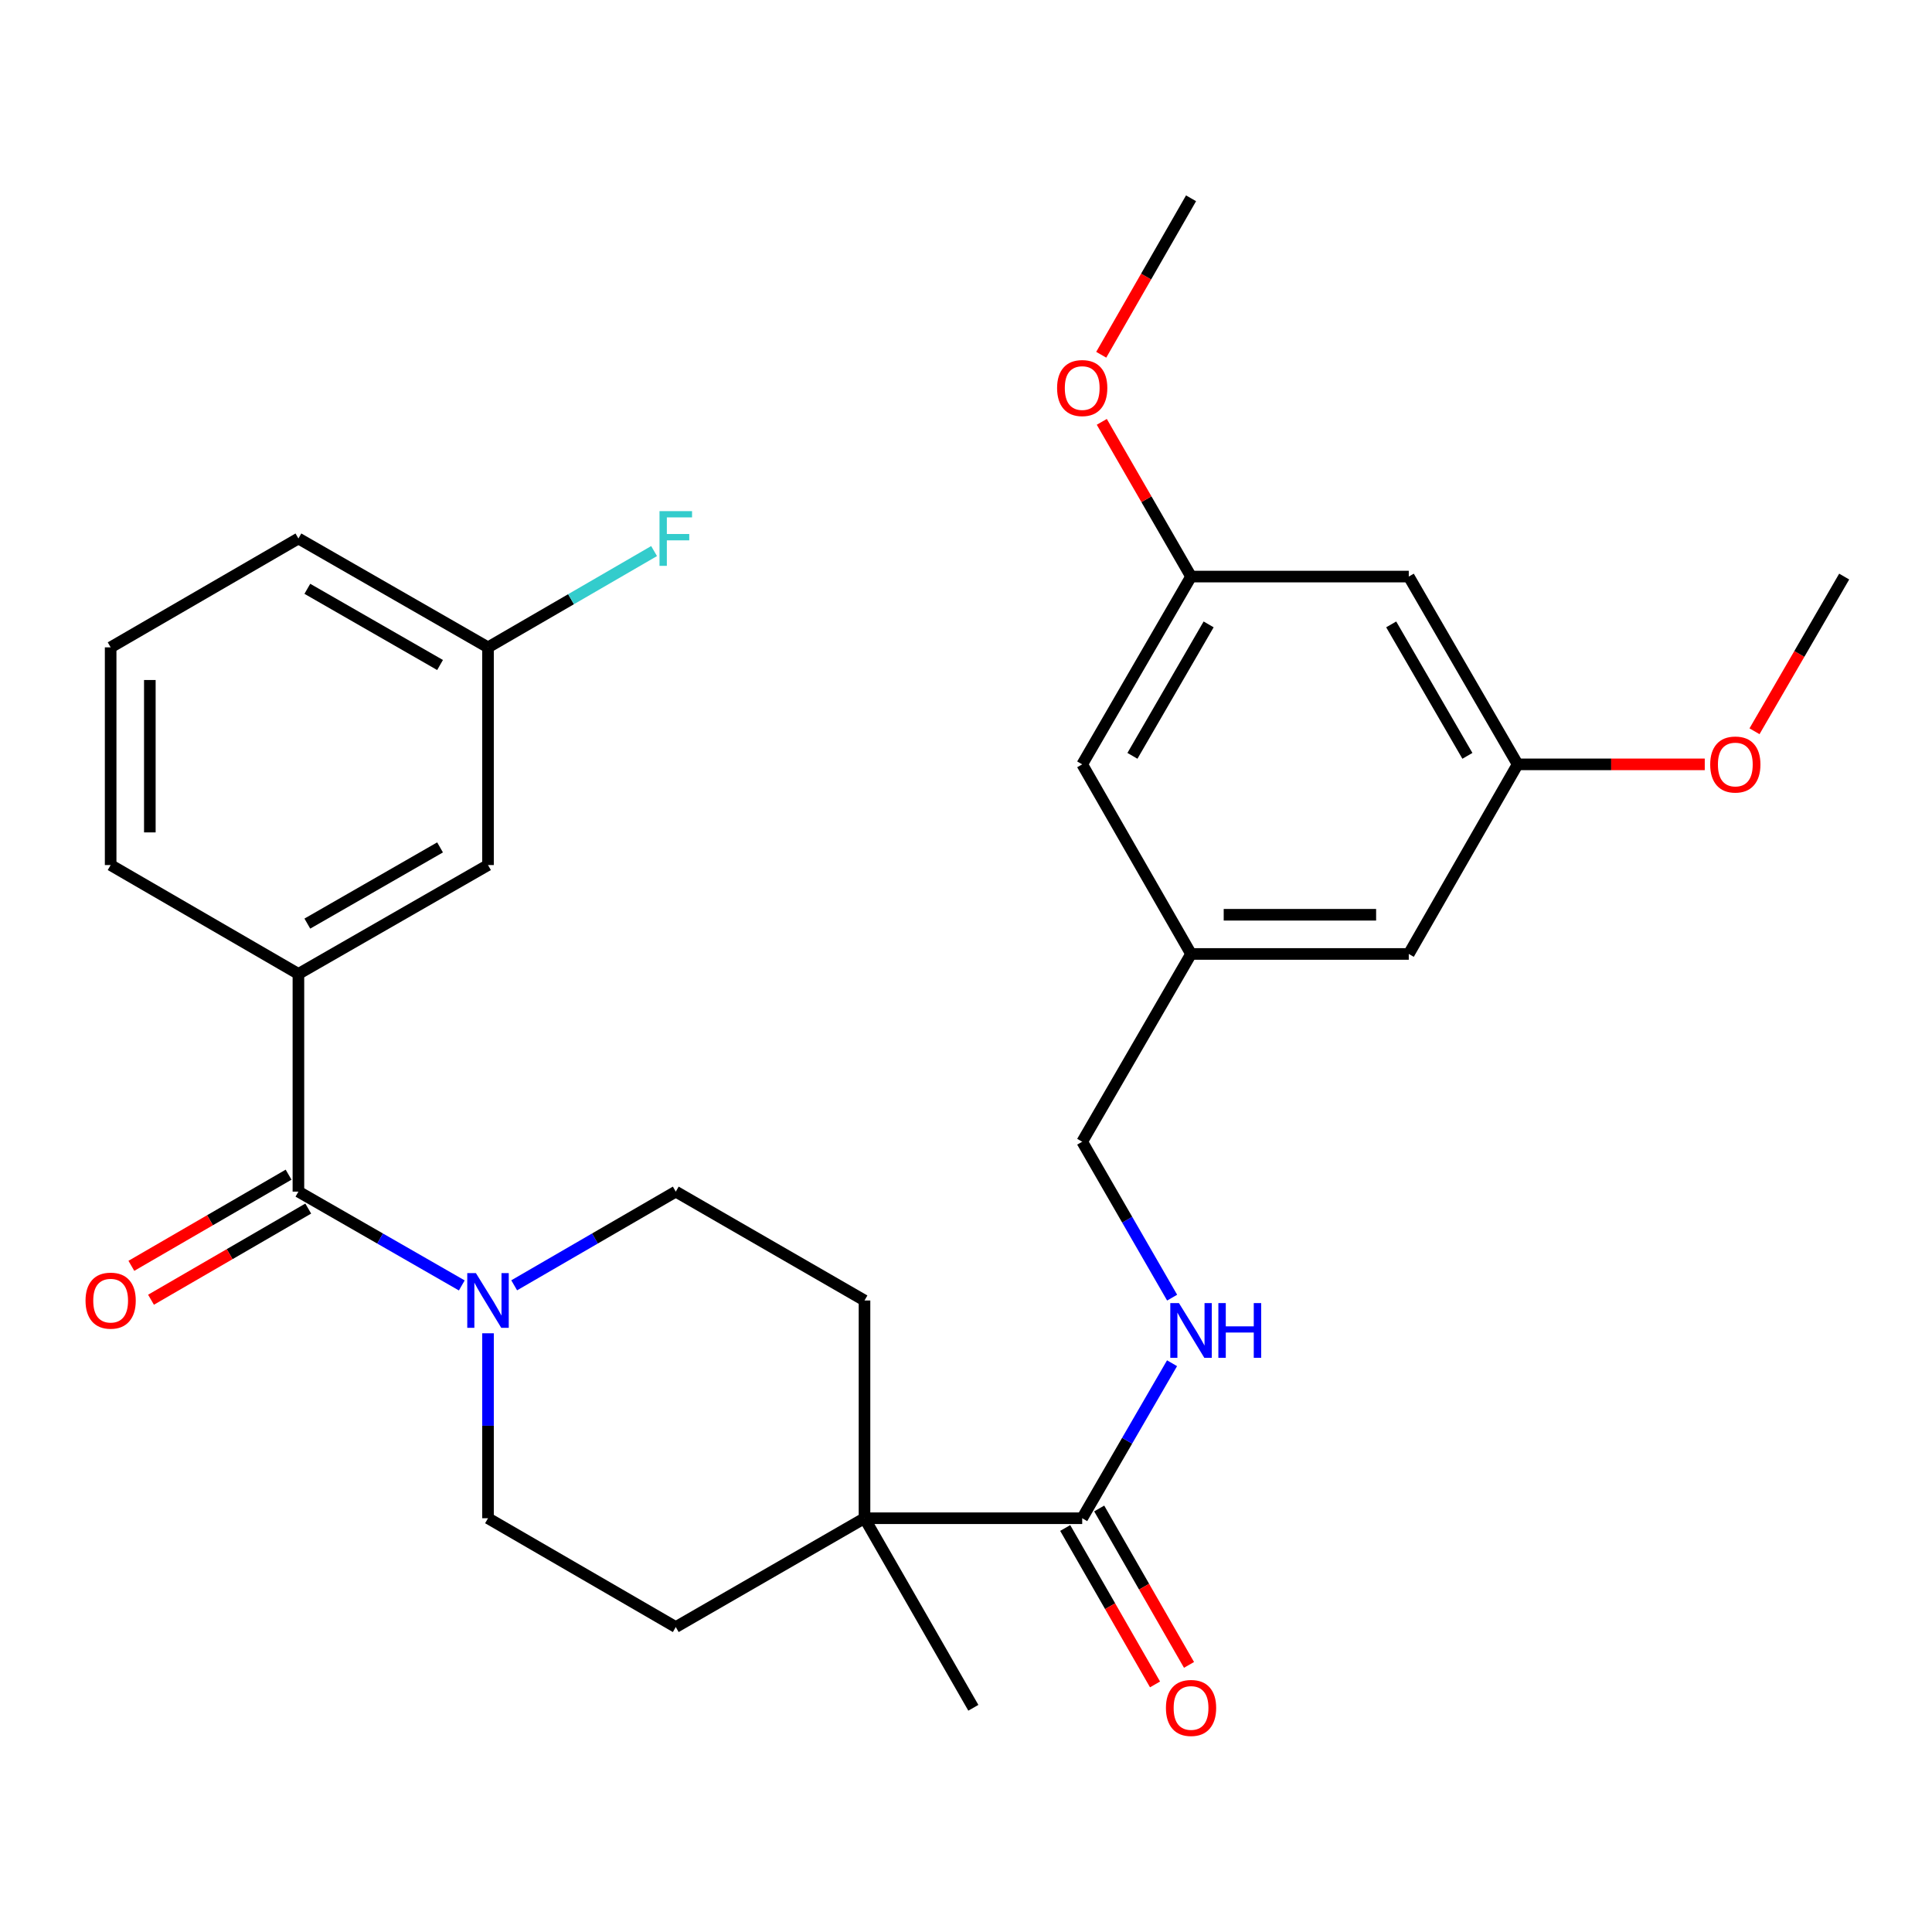 <?xml version='1.0' encoding='iso-8859-1'?>
<svg version='1.1' baseProfile='full'
              xmlns='http://www.w3.org/2000/svg'
                      xmlns:rdkit='http://www.rdkit.org/xml'
                      xmlns:xlink='http://www.w3.org/1999/xlink'
                  xml:space='preserve'
width='1000px' height='1000px' viewBox='0 0 1000 1000'>
<!-- END OF HEADER -->
<rect style='opacity:1.0;fill:#FFFFFF;stroke:none' width='1000' height='1000' x='0' y='0'> </rect>
<path class='bond-0' d='M 154.459,616.783 L 196.741,641.061' style='fill:none;fill-rule:evenodd;stroke:#000000;stroke-width:6px;stroke-linecap:butt;stroke-linejoin:miter;stroke-opacity:1' />
<path class='bond-0' d='M 196.741,641.061 L 239.024,665.339' style='fill:none;fill-rule:evenodd;stroke:#0000FF;stroke-width:6px;stroke-linecap:butt;stroke-linejoin:miter;stroke-opacity:1' />
<path class='bond-2' d='M 154.459,616.783 L 154.459,504.099' style='fill:none;fill-rule:evenodd;stroke:#000000;stroke-width:6px;stroke-linecap:butt;stroke-linejoin:miter;stroke-opacity:1' />
<path class='bond-7' d='M 149.371,608.008 L 108.682,631.599' style='fill:none;fill-rule:evenodd;stroke:#000000;stroke-width:6px;stroke-linecap:butt;stroke-linejoin:miter;stroke-opacity:1' />
<path class='bond-7' d='M 108.682,631.599 L 67.992,655.19' style='fill:none;fill-rule:evenodd;stroke:#FF0000;stroke-width:6px;stroke-linecap:butt;stroke-linejoin:miter;stroke-opacity:1' />
<path class='bond-7' d='M 159.546,625.557 L 118.856,649.148' style='fill:none;fill-rule:evenodd;stroke:#000000;stroke-width:6px;stroke-linecap:butt;stroke-linejoin:miter;stroke-opacity:1' />
<path class='bond-7' d='M 118.856,649.148 L 78.166,672.739' style='fill:none;fill-rule:evenodd;stroke:#FF0000;stroke-width:6px;stroke-linecap:butt;stroke-linejoin:miter;stroke-opacity:1' />
<path class='bond-5' d='M 266.142,665.275 L 307.961,641.029' style='fill:none;fill-rule:evenodd;stroke:#0000FF;stroke-width:6px;stroke-linecap:butt;stroke-linejoin:miter;stroke-opacity:1' />
<path class='bond-5' d='M 307.961,641.029 L 349.781,616.783' style='fill:none;fill-rule:evenodd;stroke:#000000;stroke-width:6px;stroke-linecap:butt;stroke-linejoin:miter;stroke-opacity:1' />
<path class='bond-6' d='M 252.593,690.108 L 252.593,737.972' style='fill:none;fill-rule:evenodd;stroke:#0000FF;stroke-width:6px;stroke-linecap:butt;stroke-linejoin:miter;stroke-opacity:1' />
<path class='bond-6' d='M 252.593,737.972 L 252.593,785.836' style='fill:none;fill-rule:evenodd;stroke:#000000;stroke-width:6px;stroke-linecap:butt;stroke-linejoin:miter;stroke-opacity:1' />
<path class='bond-1' d='M 560.148,785.836 L 447.465,785.836' style='fill:none;fill-rule:evenodd;stroke:#000000;stroke-width:6px;stroke-linecap:butt;stroke-linejoin:miter;stroke-opacity:1' />
<path class='bond-4' d='M 560.148,785.836 L 583.399,745.721' style='fill:none;fill-rule:evenodd;stroke:#000000;stroke-width:6px;stroke-linecap:butt;stroke-linejoin:miter;stroke-opacity:1' />
<path class='bond-4' d='M 583.399,745.721 L 606.649,705.606' style='fill:none;fill-rule:evenodd;stroke:#0000FF;stroke-width:6px;stroke-linecap:butt;stroke-linejoin:miter;stroke-opacity:1' />
<path class='bond-10' d='M 551.352,790.887 L 574.597,831.368' style='fill:none;fill-rule:evenodd;stroke:#000000;stroke-width:6px;stroke-linecap:butt;stroke-linejoin:miter;stroke-opacity:1' />
<path class='bond-10' d='M 574.597,831.368 L 597.842,871.85' style='fill:none;fill-rule:evenodd;stroke:#FF0000;stroke-width:6px;stroke-linecap:butt;stroke-linejoin:miter;stroke-opacity:1' />
<path class='bond-10' d='M 568.944,780.786 L 592.188,821.267' style='fill:none;fill-rule:evenodd;stroke:#000000;stroke-width:6px;stroke-linecap:butt;stroke-linejoin:miter;stroke-opacity:1' />
<path class='bond-10' d='M 592.188,821.267 L 615.433,861.749' style='fill:none;fill-rule:evenodd;stroke:#FF0000;stroke-width:6px;stroke-linecap:butt;stroke-linejoin:miter;stroke-opacity:1' />
<path class='bond-8' d='M 154.459,504.099 L 252.593,447.752' style='fill:none;fill-rule:evenodd;stroke:#000000;stroke-width:6px;stroke-linecap:butt;stroke-linejoin:miter;stroke-opacity:1' />
<path class='bond-8' d='M 159.078,478.056 L 227.772,438.613' style='fill:none;fill-rule:evenodd;stroke:#000000;stroke-width:6px;stroke-linecap:butt;stroke-linejoin:miter;stroke-opacity:1' />
<path class='bond-23' d='M 154.459,504.099 L 57.271,447.752' style='fill:none;fill-rule:evenodd;stroke:#000000;stroke-width:6px;stroke-linecap:butt;stroke-linejoin:miter;stroke-opacity:1' />
<path class='bond-3' d='M 447.465,785.836 L 349.781,842.161' style='fill:none;fill-rule:evenodd;stroke:#000000;stroke-width:6px;stroke-linecap:butt;stroke-linejoin:miter;stroke-opacity:1' />
<path class='bond-24' d='M 447.465,785.836 L 503.801,883.948' style='fill:none;fill-rule:evenodd;stroke:#000000;stroke-width:6px;stroke-linecap:butt;stroke-linejoin:miter;stroke-opacity:1' />
<path class='bond-29' d='M 447.465,785.836 L 447.465,673.13' style='fill:none;fill-rule:evenodd;stroke:#000000;stroke-width:6px;stroke-linecap:butt;stroke-linejoin:miter;stroke-opacity:1' />
<path class='bond-16' d='M 606.692,671.658 L 583.42,631.305' style='fill:none;fill-rule:evenodd;stroke:#0000FF;stroke-width:6px;stroke-linecap:butt;stroke-linejoin:miter;stroke-opacity:1' />
<path class='bond-16' d='M 583.42,631.305 L 560.148,590.953' style='fill:none;fill-rule:evenodd;stroke:#000000;stroke-width:6px;stroke-linecap:butt;stroke-linejoin:miter;stroke-opacity:1' />
<path class='bond-11' d='M 349.781,616.783 L 447.465,673.13' style='fill:none;fill-rule:evenodd;stroke:#000000;stroke-width:6px;stroke-linecap:butt;stroke-linejoin:miter;stroke-opacity:1' />
<path class='bond-12' d='M 252.593,785.836 L 349.781,842.161' style='fill:none;fill-rule:evenodd;stroke:#000000;stroke-width:6px;stroke-linecap:butt;stroke-linejoin:miter;stroke-opacity:1' />
<path class='bond-19' d='M 252.593,447.752 L 252.593,335.069' style='fill:none;fill-rule:evenodd;stroke:#000000;stroke-width:6px;stroke-linecap:butt;stroke-linejoin:miter;stroke-opacity:1' />
<path class='bond-9' d='M 729.179,298.432 L 785.526,395.631' style='fill:none;fill-rule:evenodd;stroke:#000000;stroke-width:6px;stroke-linecap:butt;stroke-linejoin:miter;stroke-opacity:1' />
<path class='bond-9' d='M 720.081,323.185 L 759.525,391.225' style='fill:none;fill-rule:evenodd;stroke:#000000;stroke-width:6px;stroke-linecap:butt;stroke-linejoin:miter;stroke-opacity:1' />
<path class='bond-31' d='M 729.179,298.432 L 616.484,298.432' style='fill:none;fill-rule:evenodd;stroke:#000000;stroke-width:6px;stroke-linecap:butt;stroke-linejoin:miter;stroke-opacity:1' />
<path class='bond-13' d='M 616.484,298.432 L 560.148,395.631' style='fill:none;fill-rule:evenodd;stroke:#000000;stroke-width:6px;stroke-linecap:butt;stroke-linejoin:miter;stroke-opacity:1' />
<path class='bond-13' d='M 625.584,323.184 L 586.149,391.223' style='fill:none;fill-rule:evenodd;stroke:#000000;stroke-width:6px;stroke-linecap:butt;stroke-linejoin:miter;stroke-opacity:1' />
<path class='bond-21' d='M 616.484,298.432 L 593.386,258.39' style='fill:none;fill-rule:evenodd;stroke:#000000;stroke-width:6px;stroke-linecap:butt;stroke-linejoin:miter;stroke-opacity:1' />
<path class='bond-21' d='M 593.386,258.39 L 570.288,218.349' style='fill:none;fill-rule:evenodd;stroke:#FF0000;stroke-width:6px;stroke-linecap:butt;stroke-linejoin:miter;stroke-opacity:1' />
<path class='bond-14' d='M 785.526,395.631 L 729.179,493.765' style='fill:none;fill-rule:evenodd;stroke:#000000;stroke-width:6px;stroke-linecap:butt;stroke-linejoin:miter;stroke-opacity:1' />
<path class='bond-22' d='M 785.526,395.631 L 833.954,395.631' style='fill:none;fill-rule:evenodd;stroke:#000000;stroke-width:6px;stroke-linecap:butt;stroke-linejoin:miter;stroke-opacity:1' />
<path class='bond-22' d='M 833.954,395.631 L 882.381,395.631' style='fill:none;fill-rule:evenodd;stroke:#FF0000;stroke-width:6px;stroke-linecap:butt;stroke-linejoin:miter;stroke-opacity:1' />
<path class='bond-15' d='M 616.484,493.765 L 560.148,590.953' style='fill:none;fill-rule:evenodd;stroke:#000000;stroke-width:6px;stroke-linecap:butt;stroke-linejoin:miter;stroke-opacity:1' />
<path class='bond-17' d='M 616.484,493.765 L 560.148,395.631' style='fill:none;fill-rule:evenodd;stroke:#000000;stroke-width:6px;stroke-linecap:butt;stroke-linejoin:miter;stroke-opacity:1' />
<path class='bond-18' d='M 616.484,493.765 L 729.179,493.765' style='fill:none;fill-rule:evenodd;stroke:#000000;stroke-width:6px;stroke-linecap:butt;stroke-linejoin:miter;stroke-opacity:1' />
<path class='bond-18' d='M 633.388,473.48 L 712.275,473.48' style='fill:none;fill-rule:evenodd;stroke:#000000;stroke-width:6px;stroke-linecap:butt;stroke-linejoin:miter;stroke-opacity:1' />
<path class='bond-20' d='M 252.593,335.069 L 295.573,310.15' style='fill:none;fill-rule:evenodd;stroke:#000000;stroke-width:6px;stroke-linecap:butt;stroke-linejoin:miter;stroke-opacity:1' />
<path class='bond-20' d='M 295.573,310.15 L 338.552,285.231' style='fill:none;fill-rule:evenodd;stroke:#33CCCC;stroke-width:6px;stroke-linecap:butt;stroke-linejoin:miter;stroke-opacity:1' />
<path class='bond-30' d='M 252.593,335.069 L 154.459,278.721' style='fill:none;fill-rule:evenodd;stroke:#000000;stroke-width:6px;stroke-linecap:butt;stroke-linejoin:miter;stroke-opacity:1' />
<path class='bond-30' d='M 227.772,344.208 L 159.078,304.765' style='fill:none;fill-rule:evenodd;stroke:#000000;stroke-width:6px;stroke-linecap:butt;stroke-linejoin:miter;stroke-opacity:1' />
<path class='bond-27' d='M 569.993,183.622 L 593.238,143.129' style='fill:none;fill-rule:evenodd;stroke:#FF0000;stroke-width:6px;stroke-linecap:butt;stroke-linejoin:miter;stroke-opacity:1' />
<path class='bond-27' d='M 593.238,143.129 L 616.484,102.636' style='fill:none;fill-rule:evenodd;stroke:#000000;stroke-width:6px;stroke-linecap:butt;stroke-linejoin:miter;stroke-opacity:1' />
<path class='bond-28' d='M 908.128,378.502 L 931.337,338.467' style='fill:none;fill-rule:evenodd;stroke:#FF0000;stroke-width:6px;stroke-linecap:butt;stroke-linejoin:miter;stroke-opacity:1' />
<path class='bond-28' d='M 931.337,338.467 L 954.545,298.432' style='fill:none;fill-rule:evenodd;stroke:#000000;stroke-width:6px;stroke-linecap:butt;stroke-linejoin:miter;stroke-opacity:1' />
<path class='bond-25' d='M 57.271,447.752 L 57.271,335.069' style='fill:none;fill-rule:evenodd;stroke:#000000;stroke-width:6px;stroke-linecap:butt;stroke-linejoin:miter;stroke-opacity:1' />
<path class='bond-25' d='M 77.556,430.85 L 77.556,351.971' style='fill:none;fill-rule:evenodd;stroke:#000000;stroke-width:6px;stroke-linecap:butt;stroke-linejoin:miter;stroke-opacity:1' />
<path class='bond-26' d='M 57.271,335.069 L 154.459,278.721' style='fill:none;fill-rule:evenodd;stroke:#000000;stroke-width:6px;stroke-linecap:butt;stroke-linejoin:miter;stroke-opacity:1' />
<path  class='atom-1' d='M 246.333 658.97
L 255.613 673.97
Q 256.533 675.45, 258.013 678.13
Q 259.493 680.81, 259.573 680.97
L 259.573 658.97
L 263.333 658.97
L 263.333 687.29
L 259.453 687.29
L 249.493 670.89
Q 248.333 668.97, 247.093 666.77
Q 245.893 664.57, 245.533 663.89
L 245.533 687.29
L 241.853 687.29
L 241.853 658.97
L 246.333 658.97
' fill='#0000FF'/>
<path  class='atom-5' d='M 610.224 674.477
L 619.504 689.477
Q 620.424 690.957, 621.904 693.637
Q 623.384 696.317, 623.464 696.477
L 623.464 674.477
L 627.224 674.477
L 627.224 702.797
L 623.344 702.797
L 613.384 686.397
Q 612.224 684.477, 610.984 682.277
Q 609.784 680.077, 609.424 679.397
L 609.424 702.797
L 605.744 702.797
L 605.744 674.477
L 610.224 674.477
' fill='#0000FF'/>
<path  class='atom-5' d='M 630.624 674.477
L 634.464 674.477
L 634.464 686.517
L 648.944 686.517
L 648.944 674.477
L 652.784 674.477
L 652.784 702.797
L 648.944 702.797
L 648.944 689.717
L 634.464 689.717
L 634.464 702.797
L 630.624 702.797
L 630.624 674.477
' fill='#0000FF'/>
<path  class='atom-8' d='M 44.271 673.21
Q 44.271 666.41, 47.631 662.61
Q 50.991 658.81, 57.271 658.81
Q 63.551 658.81, 66.911 662.61
Q 70.271 666.41, 70.271 673.21
Q 70.271 680.09, 66.871 684.01
Q 63.471 687.89, 57.271 687.89
Q 51.031 687.89, 47.631 684.01
Q 44.271 680.13, 44.271 673.21
M 57.271 684.69
Q 61.591 684.69, 63.911 681.81
Q 66.271 678.89, 66.271 673.21
Q 66.271 667.65, 63.911 664.85
Q 61.591 662.01, 57.271 662.01
Q 52.951 662.01, 50.591 664.81
Q 48.271 667.61, 48.271 673.21
Q 48.271 678.93, 50.591 681.81
Q 52.951 684.69, 57.271 684.69
' fill='#FF0000'/>
<path  class='atom-11' d='M 603.484 884.028
Q 603.484 877.228, 606.844 873.428
Q 610.204 869.628, 616.484 869.628
Q 622.764 869.628, 626.124 873.428
Q 629.484 877.228, 629.484 884.028
Q 629.484 890.908, 626.084 894.828
Q 622.684 898.708, 616.484 898.708
Q 610.244 898.708, 606.844 894.828
Q 603.484 890.948, 603.484 884.028
M 616.484 895.508
Q 620.804 895.508, 623.124 892.628
Q 625.484 889.708, 625.484 884.028
Q 625.484 878.468, 623.124 875.668
Q 620.804 872.828, 616.484 872.828
Q 612.164 872.828, 609.804 875.628
Q 607.484 878.428, 607.484 884.028
Q 607.484 889.748, 609.804 892.628
Q 612.164 895.508, 616.484 895.508
' fill='#FF0000'/>
<path  class='atom-21' d='M 341.361 264.561
L 358.201 264.561
L 358.201 267.801
L 345.161 267.801
L 345.161 276.401
L 356.761 276.401
L 356.761 279.681
L 345.161 279.681
L 345.161 292.881
L 341.361 292.881
L 341.361 264.561
' fill='#33CCCC'/>
<path  class='atom-22' d='M 547.148 200.851
Q 547.148 194.051, 550.508 190.251
Q 553.868 186.451, 560.148 186.451
Q 566.428 186.451, 569.788 190.251
Q 573.148 194.051, 573.148 200.851
Q 573.148 207.731, 569.748 211.651
Q 566.348 215.531, 560.148 215.531
Q 553.908 215.531, 550.508 211.651
Q 547.148 207.771, 547.148 200.851
M 560.148 212.331
Q 564.468 212.331, 566.788 209.451
Q 569.148 206.531, 569.148 200.851
Q 569.148 195.291, 566.788 192.491
Q 564.468 189.651, 560.148 189.651
Q 555.828 189.651, 553.468 192.451
Q 551.148 195.251, 551.148 200.851
Q 551.148 206.571, 553.468 209.451
Q 555.828 212.331, 560.148 212.331
' fill='#FF0000'/>
<path  class='atom-23' d='M 885.198 395.711
Q 885.198 388.911, 888.558 385.111
Q 891.918 381.311, 898.198 381.311
Q 904.478 381.311, 907.838 385.111
Q 911.198 388.911, 911.198 395.711
Q 911.198 402.591, 907.798 406.511
Q 904.398 410.391, 898.198 410.391
Q 891.958 410.391, 888.558 406.511
Q 885.198 402.631, 885.198 395.711
M 898.198 407.191
Q 902.518 407.191, 904.838 404.311
Q 907.198 401.391, 907.198 395.711
Q 907.198 390.151, 904.838 387.351
Q 902.518 384.511, 898.198 384.511
Q 893.878 384.511, 891.518 387.311
Q 889.198 390.111, 889.198 395.711
Q 889.198 401.431, 891.518 404.311
Q 893.878 407.191, 898.198 407.191
' fill='#FF0000'/>
</svg>
